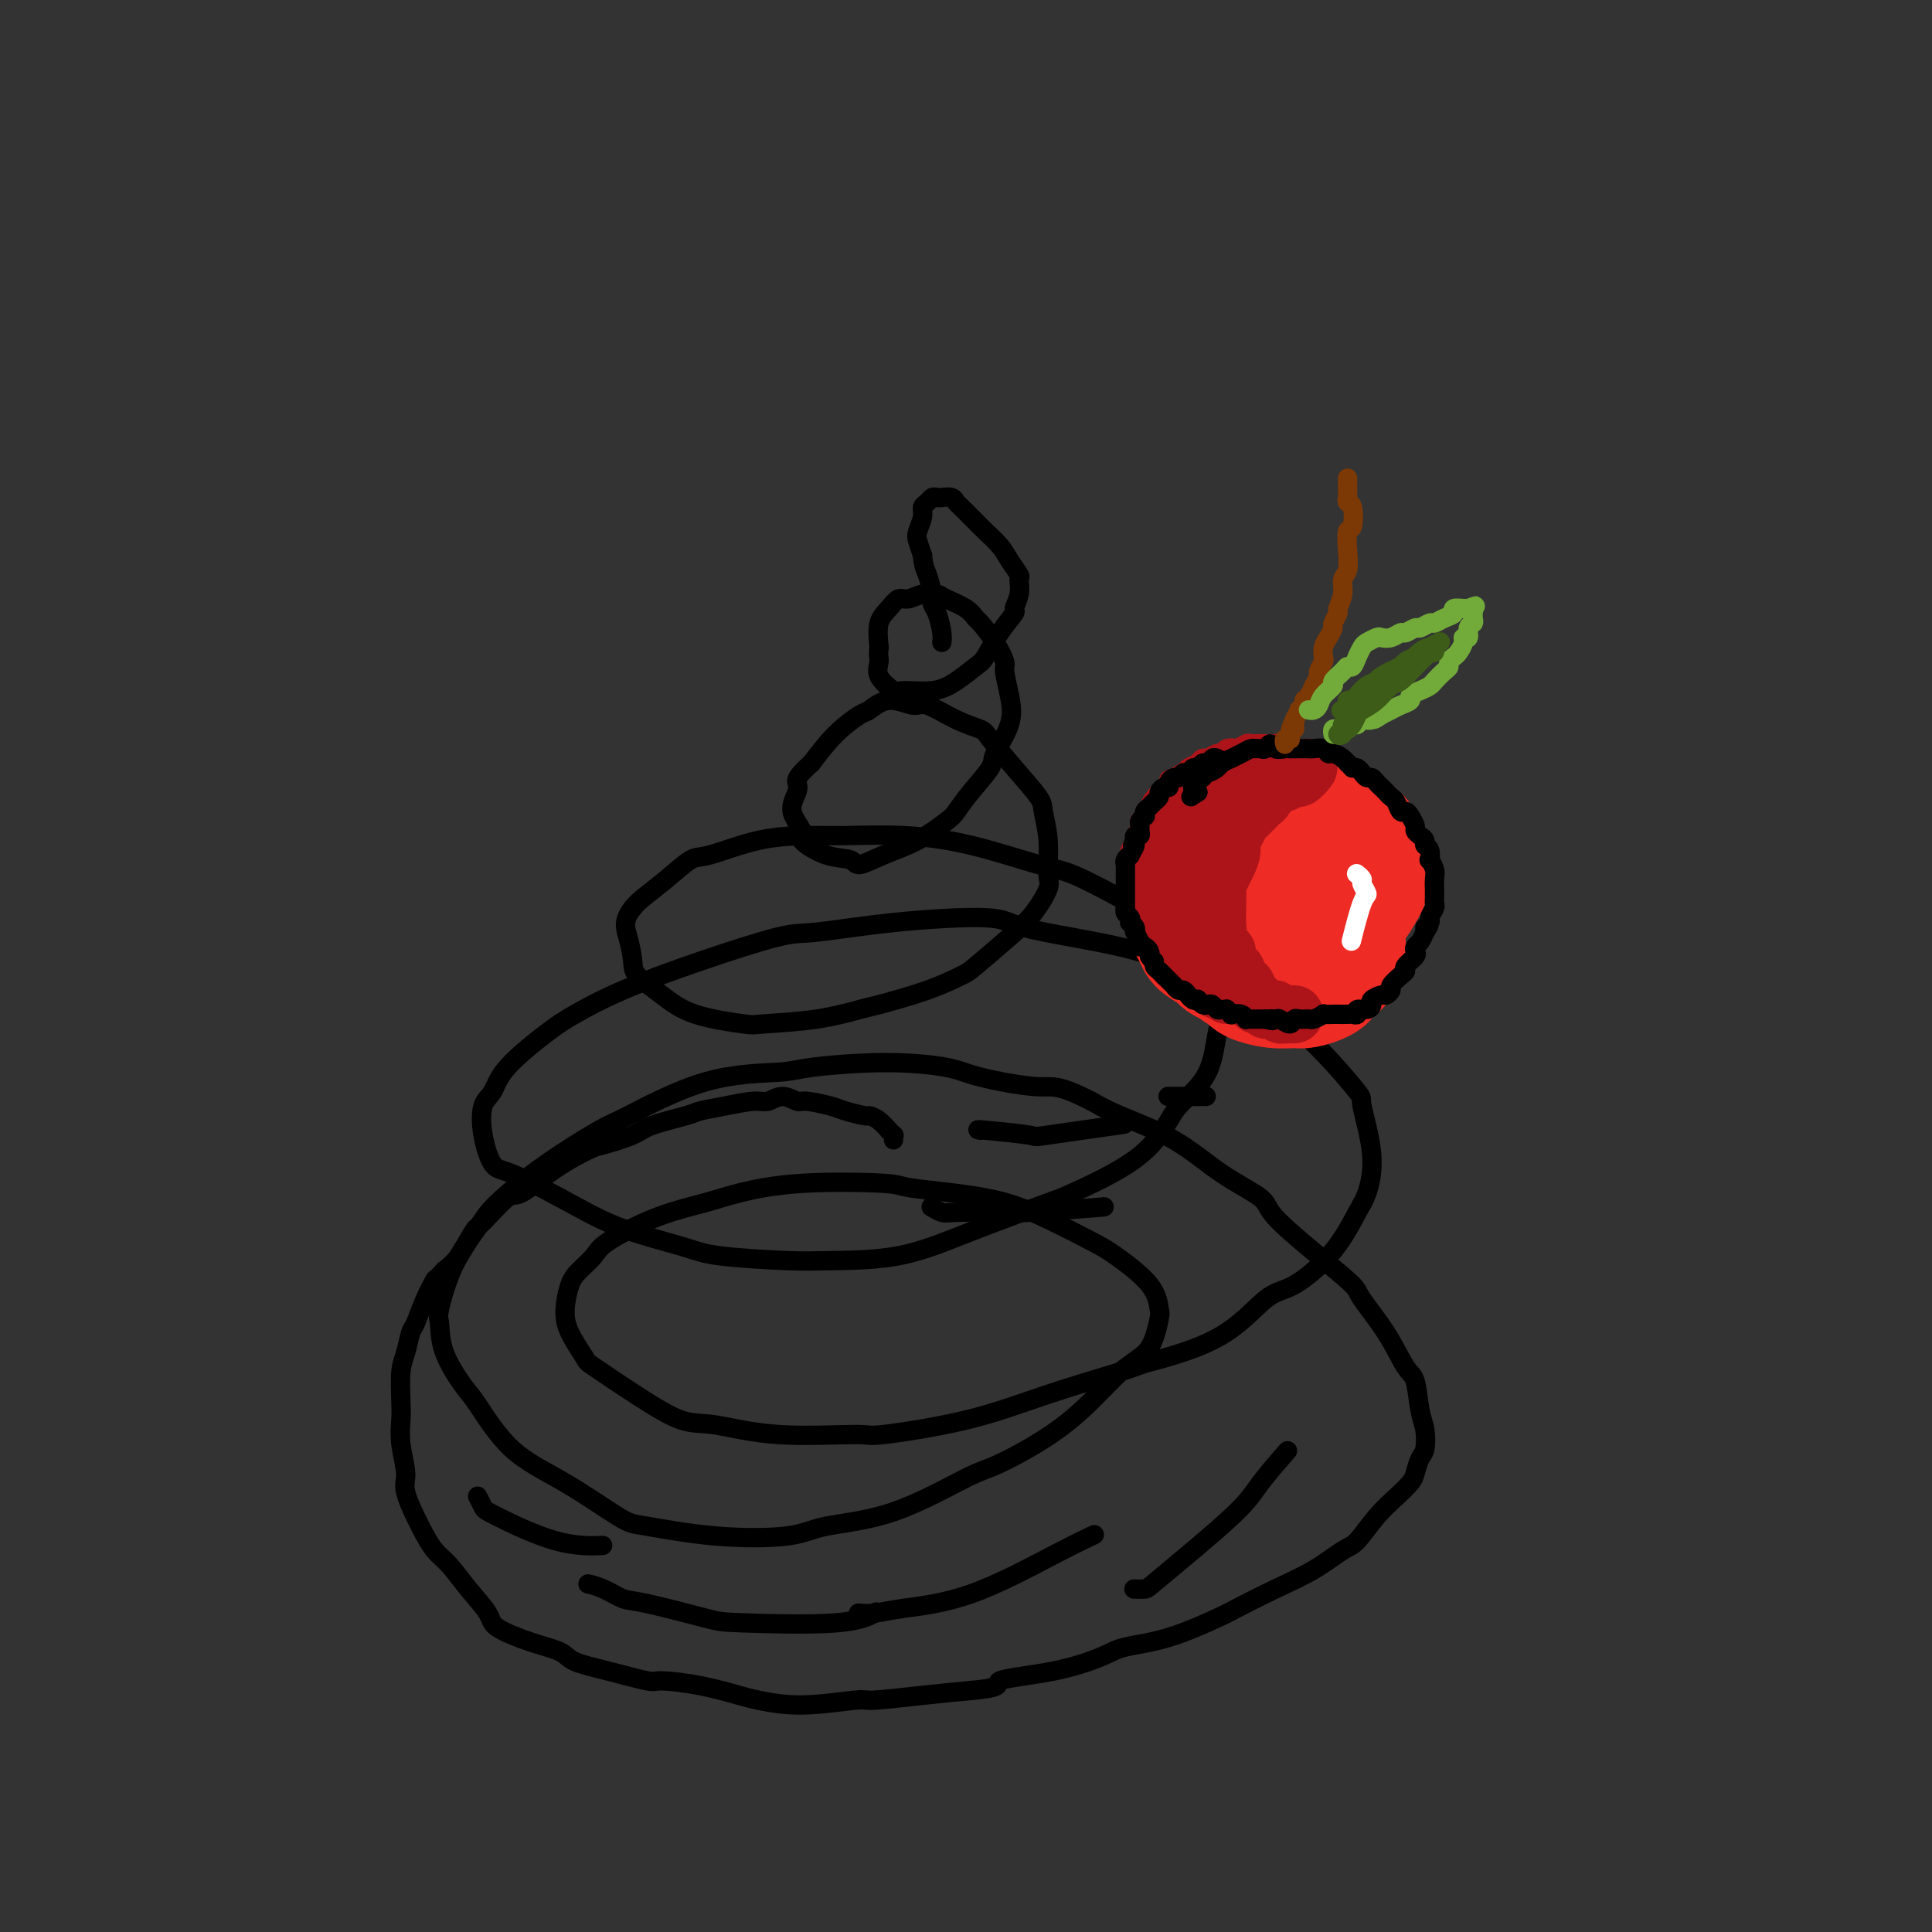 <svg viewBox='0 0 400 400' version='1.1' xmlns='http://www.w3.org/2000/svg' xmlns:xlink='http://www.w3.org/1999/xlink'><rect x="0" y="0" width="400" height="400" fill="#333333" stroke="none"/><g fill='none' stroke='#000000' stroke-width='4' stroke-linecap='round' stroke-linejoin='round'><path d='M185,236c-0.034,-0.457 -0.067,-0.913 0,-1c0.067,-0.087 0.235,0.197 0,0c-0.235,-0.197 -0.872,-0.875 -1,-1c-0.128,-0.125 0.254,0.303 0,0c-0.254,-0.303 -1.143,-1.338 -2,-2c-0.857,-0.662 -1.683,-0.952 -2,-1c-0.317,-0.048 -0.125,0.146 -1,0c-0.875,-0.146 -2.818,-0.632 -4,-1c-1.182,-0.368 -1.605,-0.616 -3,-1c-1.395,-0.384 -3.764,-0.902 -5,-1c-1.236,-0.098 -1.340,0.225 -2,0c-0.660,-0.225 -1.875,-0.999 -3,-1c-1.125,-0.001 -2.159,0.773 -3,1c-0.841,0.227 -1.489,-0.091 -3,0c-1.511,0.091 -3.885,0.590 -6,1c-2.115,0.410 -3.971,0.730 -5,1c-1.029,0.270 -1.231,0.490 -3,1c-1.769,0.510 -5.107,1.309 -7,2c-1.893,0.691 -2.342,1.272 -4,2c-1.658,0.728 -4.524,1.602 -6,2c-1.476,0.398 -1.562,0.321 -3,1c-1.438,0.679 -4.229,2.115 -7,4c-2.771,1.885 -5.522,4.220 -7,5c-1.478,0.780 -1.683,0.005 -3,1c-1.317,0.995 -3.745,3.762 -5,5c-1.255,1.238 -1.338,0.949 -2,2c-0.662,1.051 -1.903,3.443 -3,5c-1.097,1.557 -2.048,2.278 -3,3'/><path d='M92,263c-2.372,2.607 -1.801,1.625 -2,2c-0.199,0.375 -1.167,2.107 -2,4c-0.833,1.893 -1.530,3.949 -2,5c-0.470,1.051 -0.714,1.098 -1,2c-0.286,0.902 -0.614,2.658 -1,4c-0.386,1.342 -0.831,2.271 -1,4c-0.169,1.729 -0.062,4.259 0,6c0.062,1.741 0.078,2.695 0,4c-0.078,1.305 -0.250,2.962 0,5c0.250,2.038 0.923,4.459 1,6c0.077,1.541 -0.441,2.203 0,4c0.441,1.797 1.842,4.729 3,7c1.158,2.271 2.074,3.881 3,5c0.926,1.119 1.863,1.745 3,3c1.137,1.255 2.476,3.137 4,5c1.524,1.863 3.234,3.707 4,5c0.766,1.293 0.588,2.037 2,3c1.412,0.963 4.414,2.147 7,3c2.586,0.853 4.757,1.377 6,2c1.243,0.623 1.557,1.346 3,2c1.443,0.654 4.015,1.240 7,2c2.985,0.760 6.385,1.695 8,2c1.615,0.305 1.447,-0.018 3,0c1.553,0.018 4.826,0.379 8,1c3.174,0.621 6.247,1.502 8,2c1.753,0.498 2.184,0.614 4,1c1.816,0.386 5.017,1.043 9,1c3.983,-0.043 8.748,-0.785 11,-1c2.252,-0.215 1.991,0.096 4,0c2.009,-0.096 6.288,-0.599 10,-1c3.712,-0.401 6.856,-0.701 10,-1'/><path d='M201,350c7.647,-0.682 4.763,-1.388 6,-2c1.237,-0.612 6.594,-1.131 11,-2c4.406,-0.869 7.861,-2.090 10,-3c2.139,-0.910 2.961,-1.510 5,-2c2.039,-0.490 5.296,-0.871 9,-2c3.704,-1.129 7.857,-3.007 10,-4c2.143,-0.993 2.277,-1.103 4,-2c1.723,-0.897 5.034,-2.582 8,-4c2.966,-1.418 5.588,-2.571 8,-4c2.412,-1.429 4.615,-3.135 6,-4c1.385,-0.865 1.954,-0.888 3,-2c1.046,-1.112 2.570,-3.313 4,-5c1.430,-1.687 2.765,-2.859 4,-4c1.235,-1.141 2.370,-2.252 3,-3c0.630,-0.748 0.754,-1.134 1,-2c0.246,-0.866 0.613,-2.211 1,-3c0.387,-0.789 0.792,-1.023 1,-2c0.208,-0.977 0.217,-2.698 0,-4c-0.217,-1.302 -0.661,-2.184 -1,-4c-0.339,-1.816 -0.573,-4.567 -1,-6c-0.427,-1.433 -1.046,-1.548 -2,-3c-0.954,-1.452 -2.242,-4.241 -4,-7c-1.758,-2.759 -3.985,-5.490 -5,-7c-1.015,-1.510 -0.816,-1.801 -2,-3c-1.184,-1.199 -3.749,-3.306 -7,-6c-3.251,-2.694 -7.187,-5.974 -9,-8c-1.813,-2.026 -1.502,-2.797 -3,-4c-1.498,-1.203 -4.803,-2.838 -8,-5c-3.197,-2.162 -6.284,-4.851 -10,-7c-3.716,-2.149 -8.062,-3.757 -11,-5c-2.938,-1.243 -4.469,-2.122 -6,-3'/><path d='M226,228c-7.251,-3.679 -7.879,-2.878 -11,-3c-3.121,-0.122 -8.735,-1.168 -12,-2c-3.265,-0.832 -4.180,-1.452 -7,-2c-2.820,-0.548 -7.543,-1.026 -13,-1c-5.457,0.026 -11.647,0.556 -15,1c-3.353,0.444 -3.869,0.804 -7,1c-3.131,0.196 -8.877,0.229 -15,2c-6.123,1.771 -12.625,5.279 -16,7c-3.375,1.721 -3.624,1.656 -6,3c-2.376,1.344 -6.879,4.097 -11,7c-4.121,2.903 -7.861,5.954 -10,8c-2.139,2.046 -2.678,3.086 -4,5c-1.322,1.914 -3.427,4.701 -5,8c-1.573,3.299 -2.615,7.108 -3,9c-0.385,1.892 -0.113,1.866 0,3c0.113,1.134 0.068,3.426 1,6c0.932,2.574 2.841,5.429 4,7c1.159,1.571 1.569,1.859 3,4c1.431,2.141 3.883,6.136 7,9c3.117,2.864 6.900,4.597 11,7c4.100,2.403 8.519,5.475 11,7c2.481,1.525 3.026,1.504 6,2c2.974,0.496 8.379,1.509 14,2c5.621,0.491 11.459,0.459 15,0c3.541,-0.459 4.786,-1.343 8,-2c3.214,-0.657 8.397,-1.085 14,-3c5.603,-1.915 11.626,-5.317 15,-7c3.374,-1.683 4.100,-1.647 7,-3c2.900,-1.353 7.973,-4.095 12,-7c4.027,-2.905 7.008,-5.973 9,-8c1.992,-2.027 2.996,-3.014 4,-4'/><path d='M232,284c3.250,-2.642 4.876,-3.247 6,-5c1.124,-1.753 1.748,-4.655 2,-6c0.252,-1.345 0.133,-1.132 0,-2c-0.133,-0.868 -0.279,-2.816 -2,-5c-1.721,-2.184 -5.016,-4.602 -7,-6c-1.984,-1.398 -2.659,-1.775 -5,-3c-2.341,-1.225 -6.350,-3.296 -10,-5c-3.650,-1.704 -6.940,-3.039 -12,-4c-5.060,-0.961 -11.889,-1.548 -15,-2c-3.111,-0.452 -2.504,-0.769 -6,-1c-3.496,-0.231 -11.094,-0.375 -17,0c-5.906,0.375 -10.120,1.268 -13,2c-2.880,0.732 -4.428,1.302 -7,2c-2.572,0.698 -6.170,1.525 -10,3c-3.830,1.475 -7.892,3.598 -10,5c-2.108,1.402 -2.263,2.085 -3,3c-0.737,0.915 -2.057,2.063 -3,3c-0.943,0.937 -1.510,1.662 -2,3c-0.490,1.338 -0.904,3.290 -1,5c-0.096,1.710 0.126,3.177 1,5c0.874,1.823 2.402,4.003 3,5c0.598,0.997 0.267,0.811 2,2c1.733,1.189 5.530,3.754 9,6c3.470,2.246 6.612,4.173 9,5c2.388,0.827 4.022,0.554 7,1c2.978,0.446 7.300,1.611 13,2c5.700,0.389 12.779,0.002 16,0c3.221,-0.002 2.585,0.381 6,0c3.415,-0.381 10.881,-1.526 17,-3c6.119,-1.474 10.891,-3.278 16,-5c5.109,-1.722 10.554,-3.361 16,-5'/><path d='M232,284c5.604,-1.819 3.614,-1.368 6,-2c2.386,-0.632 9.146,-2.347 14,-5c4.854,-2.653 7.800,-6.244 10,-8c2.200,-1.756 3.653,-1.678 6,-3c2.347,-1.322 5.587,-4.043 8,-7c2.413,-2.957 3.997,-6.148 5,-8c1.003,-1.852 1.425,-2.364 2,-4c0.575,-1.636 1.304,-4.397 1,-8c-0.304,-3.603 -1.639,-8.050 -2,-10c-0.361,-1.950 0.254,-1.403 -1,-3c-1.254,-1.597 -4.378,-5.337 -8,-9c-3.622,-3.663 -7.744,-7.250 -10,-9c-2.256,-1.750 -2.647,-1.664 -6,-3c-3.353,-1.336 -9.670,-4.093 -15,-6c-5.330,-1.907 -9.675,-2.962 -15,-4c-5.325,-1.038 -11.629,-2.057 -15,-3c-3.371,-0.943 -3.808,-1.808 -8,-2c-4.192,-0.192 -12.140,0.289 -19,1c-6.860,0.711 -12.631,1.653 -16,2c-3.369,0.347 -4.336,0.098 -8,1c-3.664,0.902 -10.025,2.953 -16,5c-5.975,2.047 -11.564,4.089 -16,6c-4.436,1.911 -7.717,3.692 -10,5c-2.283,1.308 -3.566,2.143 -6,4c-2.434,1.857 -6.020,4.736 -8,7c-1.980,2.264 -2.355,3.913 -3,5c-0.645,1.087 -1.560,1.612 -2,3c-0.440,1.388 -0.407,3.640 0,6c0.407,2.360 1.186,4.828 2,6c0.814,1.172 1.661,1.049 4,2c2.339,0.951 6.169,2.975 10,5'/><path d='M116,248c4.171,2.227 7.598,4.296 12,6c4.402,1.704 9.778,3.045 13,4c3.222,0.955 4.290,1.525 8,2c3.710,0.475 10.060,0.855 14,1c3.940,0.145 5.469,0.054 9,0c3.531,-0.054 9.066,-0.072 14,-1c4.934,-0.928 9.269,-2.766 15,-5c5.731,-2.234 12.859,-4.865 16,-6c3.141,-1.135 2.295,-0.775 5,-2c2.705,-1.225 8.962,-4.036 13,-7c4.038,-2.964 5.857,-6.080 7,-8c1.143,-1.920 1.611,-2.645 3,-4c1.389,-1.355 3.699,-3.339 5,-6c1.301,-2.661 1.592,-5.998 2,-8c0.408,-2.002 0.932,-2.670 1,-4c0.068,-1.330 -0.319,-3.323 -2,-6c-1.681,-2.677 -4.654,-6.038 -6,-8c-1.346,-1.962 -1.064,-2.525 -3,-4c-1.936,-1.475 -6.091,-3.863 -10,-6c-3.909,-2.137 -7.573,-4.023 -10,-5c-2.427,-0.977 -3.618,-1.047 -7,-2c-3.382,-0.953 -8.955,-2.791 -14,-4c-5.045,-1.209 -9.561,-1.791 -14,-2c-4.439,-0.209 -8.801,-0.045 -12,0c-3.199,0.045 -5.236,-0.029 -8,0c-2.764,0.029 -6.257,0.161 -10,1c-3.743,0.839 -7.738,2.385 -10,3c-2.262,0.615 -2.792,0.299 -4,1c-1.208,0.701 -3.094,2.420 -5,4c-1.906,1.580 -3.830,3.023 -5,4c-1.170,0.977 -1.585,1.489 -2,2'/><path d='M131,188c-2.144,2.638 -1.504,4.233 -1,6c0.504,1.767 0.871,3.707 1,5c0.129,1.293 0.019,1.941 1,3c0.981,1.059 3.052,2.531 5,4c1.948,1.469 3.772,2.937 7,4c3.228,1.063 7.859,1.723 10,2c2.141,0.277 1.792,0.171 4,0c2.208,-0.171 6.973,-0.406 11,-1c4.027,-0.594 7.315,-1.545 9,-2c1.685,-0.455 1.766,-0.414 4,-1c2.234,-0.586 6.621,-1.800 10,-3c3.379,-1.200 5.750,-2.388 7,-3c1.250,-0.612 1.378,-0.649 3,-2c1.622,-1.351 4.737,-4.015 7,-6c2.263,-1.985 3.674,-3.291 5,-5c1.326,-1.709 2.565,-3.820 3,-5c0.435,-1.180 0.064,-1.429 0,-3c-0.064,-1.571 0.179,-4.462 0,-7c-0.179,-2.538 -0.780,-4.721 -1,-6c-0.220,-1.279 -0.058,-1.654 -1,-3c-0.942,-1.346 -2.987,-3.665 -5,-6c-2.013,-2.335 -3.993,-4.687 -5,-6c-1.007,-1.313 -1.041,-1.587 -2,-2c-0.959,-0.413 -2.842,-0.965 -5,-2c-2.158,-1.035 -4.592,-2.553 -6,-3c-1.408,-0.447 -1.789,0.178 -3,0c-1.211,-0.178 -3.250,-1.158 -5,-1c-1.750,0.158 -3.211,1.455 -4,2c-0.789,0.545 -0.905,0.339 -2,1c-1.095,0.661 -3.170,2.189 -5,4c-1.830,1.811 -3.415,3.906 -5,6'/><path d='M168,158c-3.181,2.845 -3.133,3.457 -3,4c0.133,0.543 0.351,1.018 0,2c-0.351,0.982 -1.271,2.472 -1,4c0.271,1.528 1.733,3.094 2,4c0.267,0.906 -0.661,1.151 0,2c0.661,0.849 2.912,2.301 5,3c2.088,0.699 4.013,0.647 5,1c0.987,0.353 1.037,1.113 2,1c0.963,-0.113 2.840,-1.098 5,-2c2.160,-0.902 4.604,-1.719 7,-3c2.396,-1.281 4.744,-3.026 6,-4c1.256,-0.974 1.419,-1.179 2,-2c0.581,-0.821 1.579,-2.259 3,-4c1.421,-1.741 3.266,-3.787 4,-5c0.734,-1.213 0.355,-1.594 1,-3c0.645,-1.406 2.312,-3.838 3,-6c0.688,-2.162 0.398,-4.054 0,-6c-0.398,-1.946 -0.904,-3.945 -1,-5c-0.096,-1.055 0.219,-1.164 0,-2c-0.219,-0.836 -0.972,-2.399 -2,-4c-1.028,-1.601 -2.329,-3.242 -3,-4c-0.671,-0.758 -0.710,-0.635 -1,-1c-0.290,-0.365 -0.830,-1.218 -2,-2c-1.170,-0.782 -2.971,-1.493 -4,-2c-1.029,-0.507 -1.286,-0.810 -2,-1c-0.714,-0.190 -1.883,-0.268 -3,0c-1.117,0.268 -2.180,0.881 -3,1c-0.820,0.119 -1.395,-0.257 -2,0c-0.605,0.257 -1.240,1.146 -2,2c-0.760,0.854 -1.646,1.673 -2,3c-0.354,1.327 -0.177,3.164 0,5'/><path d='M182,134c-0.264,1.784 0.077,2.245 0,3c-0.077,0.755 -0.573,1.805 0,3c0.573,1.195 2.216,2.534 3,3c0.784,0.466 0.709,0.058 2,0c1.291,-0.058 3.948,0.232 6,0c2.052,-0.232 3.500,-0.987 5,-2c1.500,-1.013 3.052,-2.283 4,-3c0.948,-0.717 1.291,-0.880 2,-2c0.709,-1.120 1.783,-3.197 3,-5c1.217,-1.803 2.576,-3.332 3,-4c0.424,-0.668 -0.089,-0.475 0,-1c0.089,-0.525 0.779,-1.767 1,-3c0.221,-1.233 -0.029,-2.457 0,-3c0.029,-0.543 0.335,-0.407 0,-1c-0.335,-0.593 -1.311,-1.916 -2,-3c-0.689,-1.084 -1.091,-1.929 -2,-3c-0.909,-1.071 -2.324,-2.367 -3,-3c-0.676,-0.633 -0.614,-0.604 -1,-1c-0.386,-0.396 -1.220,-1.216 -2,-2c-0.780,-0.784 -1.504,-1.530 -2,-2c-0.496,-0.470 -0.763,-0.663 -1,-1c-0.237,-0.337 -0.444,-0.819 -1,-1c-0.556,-0.181 -1.459,-0.060 -2,0c-0.541,0.060 -0.718,0.059 -1,0c-0.282,-0.059 -0.668,-0.178 -1,0c-0.332,0.178 -0.612,0.652 -1,1c-0.388,0.348 -0.886,0.571 -1,1c-0.114,0.429 0.155,1.063 0,2c-0.155,0.937 -0.734,2.175 -1,3c-0.266,0.825 -0.219,1.236 0,2c0.219,0.764 0.609,1.882 1,3'/><path d='M191,115c0.163,2.238 0.569,2.833 1,4c0.431,1.167 0.886,2.905 1,4c0.114,1.095 -0.113,1.548 0,2c0.113,0.452 0.566,0.905 1,2c0.434,1.095 0.848,2.833 1,4c0.152,1.167 0.044,1.762 0,2c-0.044,0.238 -0.022,0.119 0,0'/><path d='M122,328c-0.235,-0.055 -0.470,-0.109 0,0c0.470,0.109 1.644,0.383 3,1c1.356,0.617 2.892,1.579 4,2c1.108,0.421 1.786,0.302 5,1c3.214,0.698 8.963,2.215 12,3c3.037,0.785 3.360,0.839 8,1c4.640,0.161 13.595,0.428 19,0c5.405,-0.428 7.258,-1.551 8,-2c0.742,-0.449 0.371,-0.225 0,0'/><path d='M178,334c-0.239,-0.021 -0.478,-0.042 0,0c0.478,0.042 1.674,0.147 3,0c1.326,-0.147 2.784,-0.548 6,-1c3.216,-0.452 8.192,-0.956 14,-3c5.808,-2.044 12.448,-5.627 17,-8c4.552,-2.373 7.015,-3.535 8,-4c0.985,-0.465 0.493,-0.232 0,0'/><path d='M235,329c-0.209,-0.005 -0.417,-0.011 0,0c0.417,0.011 1.461,0.037 2,0c0.539,-0.037 0.573,-0.137 4,-3c3.427,-2.863 10.249,-8.489 14,-12c3.751,-3.511 4.433,-4.907 6,-7c1.567,-2.093 4.019,-4.884 5,-6c0.981,-1.116 0.490,-0.558 0,0'/><path d='M99,310c-0.100,-0.204 -0.201,-0.409 0,0c0.201,0.409 0.703,1.430 1,2c0.297,0.570 0.389,0.689 3,2c2.611,1.311 7.741,3.815 12,5c4.259,1.185 7.645,1.053 9,1c1.355,-0.053 0.677,-0.026 0,0'/><path d='M193,250c-0.183,-0.113 -0.366,-0.225 0,0c0.366,0.225 1.281,0.789 2,1c0.719,0.211 1.242,0.070 3,0c1.758,-0.070 4.749,-0.070 7,0c2.251,0.070 3.760,0.211 8,0c4.240,-0.211 11.211,-0.775 14,-1c2.789,-0.225 1.394,-0.113 0,0'/><path d='M203,234c-0.587,-0.097 -1.174,-0.195 1,0c2.174,0.195 7.108,0.681 9,1c1.892,0.319 0.740,0.470 4,0c3.260,-0.470 10.931,-1.563 14,-2c3.069,-0.437 1.534,-0.219 0,0'/><path d='M242,227c-0.244,0.000 -0.489,0.000 1,0c1.489,0.000 4.711,0.000 6,0c1.289,-0.000 0.644,0.000 0,0'/></g>
<g fill='none' stroke='#EE2B24' stroke-width='4' stroke-linecap='round' stroke-linejoin='round'><path d='M262,163c0.000,0.000 0.100,0.100 0.1,0.1'/><path d='M263,161c-0.419,-0.000 -0.837,-0.000 -1,0c-0.163,0.000 -0.070,0.000 0,0c0.070,-0.000 0.117,-0.000 0,0c-0.117,0.000 -0.397,0.000 -1,0c-0.603,-0.000 -1.530,-0.001 -2,0c-0.470,0.001 -0.483,0.003 -1,0c-0.517,-0.003 -1.539,-0.012 -2,0c-0.461,0.012 -0.363,0.045 -1,0c-0.637,-0.045 -2.009,-0.167 -3,0c-0.991,0.167 -1.599,0.622 -2,1c-0.401,0.378 -0.594,0.679 -1,1c-0.406,0.321 -1.026,0.663 -2,1c-0.974,0.337 -2.302,0.668 -3,1c-0.698,0.332 -0.764,0.666 -1,1c-0.236,0.334 -0.641,0.670 -1,1c-0.359,0.330 -0.673,0.656 -1,1c-0.327,0.344 -0.666,0.706 -1,1c-0.334,0.294 -0.664,0.521 -1,1c-0.336,0.479 -0.677,1.212 -1,2c-0.323,0.788 -0.627,1.631 -1,2c-0.373,0.369 -0.814,0.264 -1,1c-0.186,0.736 -0.116,2.313 0,3c0.116,0.687 0.279,0.483 0,1c-0.279,0.517 -0.998,1.755 -1,3c-0.002,1.245 0.714,2.499 1,3c0.286,0.501 0.143,0.251 0,0'/><path d='M236,185c-0.005,1.954 -0.016,1.838 0,2c0.016,0.162 0.060,0.603 0,1c-0.060,0.397 -0.224,0.749 0,1c0.224,0.251 0.834,0.400 1,1c0.166,0.600 -0.114,1.652 0,2c0.114,0.348 0.622,-0.008 1,0c0.378,0.008 0.627,0.380 1,1c0.373,0.620 0.869,1.490 1,2c0.131,0.510 -0.102,0.661 0,1c0.102,0.339 0.538,0.865 1,1c0.462,0.135 0.950,-0.122 1,0c0.050,0.122 -0.339,0.624 0,1c0.339,0.376 1.404,0.627 2,1c0.596,0.373 0.722,0.870 1,1c0.278,0.130 0.707,-0.105 1,0c0.293,0.105 0.449,0.550 1,1c0.551,0.450 1.496,0.906 2,1c0.504,0.094 0.568,-0.172 1,0c0.432,0.172 1.234,0.782 2,1c0.766,0.218 1.497,0.044 2,0c0.503,-0.044 0.777,0.041 1,0c0.223,-0.041 0.393,-0.207 1,0c0.607,0.207 1.649,0.789 2,1c0.351,0.211 0.010,0.053 0,0c-0.010,-0.053 0.311,-0.000 1,0c0.689,0.000 1.746,-0.053 2,0c0.254,0.053 -0.297,0.210 0,0c0.297,-0.210 1.440,-0.788 2,-1c0.560,-0.212 0.535,-0.057 1,0c0.465,0.057 1.418,0.016 2,0c0.582,-0.016 0.791,-0.008 1,0'/><path d='M267,203c3.268,0.373 1.439,0.306 1,0c-0.439,-0.306 0.512,-0.852 1,-1c0.488,-0.148 0.512,0.101 1,0c0.488,-0.101 1.441,-0.552 2,-1c0.559,-0.448 0.723,-0.894 1,-1c0.277,-0.106 0.665,0.127 1,0c0.335,-0.127 0.615,-0.613 1,-1c0.385,-0.387 0.873,-0.676 1,-1c0.127,-0.324 -0.107,-0.682 0,-1c0.107,-0.318 0.554,-0.596 1,-1c0.446,-0.404 0.890,-0.934 1,-1c0.110,-0.066 -0.115,0.333 0,0c0.115,-0.333 0.570,-1.397 1,-2c0.430,-0.603 0.833,-0.744 1,-1c0.167,-0.256 0.096,-0.627 0,-1c-0.096,-0.373 -0.218,-0.746 0,-1c0.218,-0.254 0.776,-0.387 1,-1c0.224,-0.613 0.112,-1.707 0,-2c-0.112,-0.293 -0.226,0.213 0,0c0.226,-0.213 0.792,-1.146 1,-2c0.208,-0.854 0.057,-1.629 0,-2c-0.057,-0.371 -0.019,-0.340 0,-1c0.019,-0.660 0.020,-2.013 0,-3c-0.020,-0.987 -0.062,-1.609 0,-2c0.062,-0.391 0.227,-0.553 0,-1c-0.227,-0.447 -0.845,-1.180 -1,-2c-0.155,-0.820 0.152,-1.728 0,-2c-0.152,-0.272 -0.762,0.092 -1,0c-0.238,-0.092 -0.102,-0.640 0,-1c0.102,-0.360 0.172,-0.531 0,-1c-0.172,-0.469 -0.586,-1.234 -1,-2'/><path d='M279,168c-0.659,-1.360 -0.805,-0.759 -1,-1c-0.195,-0.241 -0.438,-1.322 -1,-2c-0.562,-0.678 -1.444,-0.951 -2,-1c-0.556,-0.049 -0.785,0.127 -1,0c-0.215,-0.127 -0.415,-0.556 -1,-1c-0.585,-0.444 -1.556,-0.904 -2,-1c-0.444,-0.096 -0.361,0.170 -1,0c-0.639,-0.170 -1.999,-0.778 -3,-1c-1.001,-0.222 -1.641,-0.060 -2,0c-0.359,0.060 -0.436,0.016 -1,0c-0.564,-0.016 -1.613,-0.004 -2,0c-0.387,0.004 -0.110,0.001 0,0c0.110,-0.001 0.055,-0.001 0,0'/></g>
<g fill='none' stroke='#EE2B24' stroke-width='28' stroke-linecap='round' stroke-linejoin='round'><path d='M249,172c0.083,0.362 0.166,0.724 0,1c-0.166,0.276 -0.580,0.466 -1,1c-0.420,0.534 -0.845,1.413 -1,3c-0.155,1.587 -0.039,3.881 0,5c0.039,1.119 -0.000,1.063 0,2c0.000,0.937 0.039,2.866 0,4c-0.039,1.134 -0.157,1.473 0,2c0.157,0.527 0.590,1.240 1,2c0.410,0.760 0.797,1.565 1,2c0.203,0.435 0.222,0.498 1,1c0.778,0.502 2.315,1.443 3,2c0.685,0.557 0.520,0.730 1,1c0.480,0.270 1.607,0.638 3,1c1.393,0.362 3.052,0.718 4,1c0.948,0.282 1.185,0.489 2,0c0.815,-0.489 2.207,-1.673 3,-2c0.793,-0.327 0.986,0.203 2,0c1.014,-0.203 2.850,-1.140 4,-2c1.150,-0.860 1.615,-1.643 2,-2c0.385,-0.357 0.689,-0.289 1,-1c0.311,-0.711 0.630,-2.202 1,-3c0.370,-0.798 0.790,-0.904 1,-1c0.210,-0.096 0.208,-0.182 0,-1c-0.208,-0.818 -0.622,-2.369 -1,-3c-0.378,-0.631 -0.720,-0.341 -1,-1c-0.280,-0.659 -0.498,-2.268 -1,-3c-0.502,-0.732 -1.289,-0.588 -2,-1c-0.711,-0.412 -1.345,-1.380 -2,-2c-0.655,-0.620 -1.330,-0.891 -2,-1c-0.670,-0.109 -1.335,-0.054 -2,0'/><path d='M266,177c-1.574,-0.846 -1.511,-0.962 -2,-1c-0.489,-0.038 -1.532,0.001 -2,0c-0.468,-0.001 -0.360,-0.044 -1,0c-0.640,0.044 -2.028,0.173 -3,1c-0.972,0.827 -1.530,2.352 -2,3c-0.470,0.648 -0.853,0.419 -1,1c-0.147,0.581 -0.057,1.973 0,3c0.057,1.027 0.081,1.689 0,2c-0.081,0.311 -0.268,0.271 0,1c0.268,0.729 0.989,2.227 2,3c1.011,0.773 2.311,0.822 3,1c0.689,0.178 0.769,0.484 2,1c1.231,0.516 3.615,1.243 6,1c2.385,-0.243 4.772,-1.455 6,-2c1.228,-0.545 1.295,-0.424 2,-1c0.705,-0.576 2.046,-1.848 3,-3c0.954,-1.152 1.520,-2.182 2,-3c0.480,-0.818 0.873,-1.423 1,-2c0.127,-0.577 -0.012,-1.127 0,-2c0.012,-0.873 0.176,-2.070 0,-3c-0.176,-0.930 -0.692,-1.593 -1,-2c-0.308,-0.407 -0.406,-0.558 -1,-1c-0.594,-0.442 -1.682,-1.176 -3,-2c-1.318,-0.824 -2.866,-1.739 -4,-2c-1.134,-0.261 -1.855,0.130 -3,0c-1.145,-0.130 -2.715,-0.782 -4,-1c-1.285,-0.218 -2.286,-0.003 -3,0c-0.714,0.003 -1.140,-0.205 -2,0c-0.860,0.205 -2.155,0.825 -3,1c-0.845,0.175 -1.242,-0.093 -2,0c-0.758,0.093 -1.879,0.546 -3,1'/><path d='M253,171c-3.436,0.447 -2.027,1.063 -2,2c0.027,0.937 -1.329,2.195 -2,3c-0.671,0.805 -0.657,1.156 -1,2c-0.343,0.844 -1.042,2.181 -1,4c0.042,1.819 0.827,4.121 1,5c0.173,0.879 -0.264,0.336 0,1c0.264,0.664 1.231,2.535 2,4c0.769,1.465 1.342,2.525 2,3c0.658,0.475 1.403,0.366 2,1c0.597,0.634 1.046,2.012 2,3c0.954,0.988 2.414,1.586 3,2c0.586,0.414 0.297,0.644 1,1c0.703,0.356 2.398,0.838 4,1c1.602,0.162 3.110,0.003 4,0c0.890,-0.003 1.160,0.152 2,0c0.840,-0.152 2.249,-0.609 3,-1c0.751,-0.391 0.842,-0.716 1,-1c0.158,-0.284 0.382,-0.527 1,-1c0.618,-0.473 1.629,-1.177 2,-2c0.371,-0.823 0.100,-1.765 0,-2c-0.100,-0.235 -0.031,0.236 0,0c0.031,-0.236 0.023,-1.180 0,-2c-0.023,-0.820 -0.062,-1.515 0,-2c0.062,-0.485 0.223,-0.760 0,-1c-0.223,-0.240 -0.830,-0.446 -1,-1c-0.170,-0.554 0.098,-1.455 0,-2c-0.098,-0.545 -0.562,-0.734 -1,-1c-0.438,-0.266 -0.849,-0.607 -1,-1c-0.151,-0.393 -0.041,-0.837 0,-1c0.041,-0.163 0.012,-0.047 0,0c-0.012,0.047 -0.006,0.023 0,0'/></g>
<g fill='none' stroke='#AD1419' stroke-width='12' stroke-linecap='round' stroke-linejoin='round'><path d='M259,158c-0.414,0.422 -0.828,0.844 -1,1c-0.172,0.156 -0.100,0.044 0,0c0.100,-0.044 0.230,-0.022 0,0c-0.230,0.022 -0.820,0.045 -1,0c-0.180,-0.045 0.049,-0.157 0,0c-0.049,0.157 -0.376,0.582 -1,1c-0.624,0.418 -1.547,0.829 -2,1c-0.453,0.171 -0.437,0.102 -1,0c-0.563,-0.102 -1.704,-0.238 -2,0c-0.296,0.238 0.253,0.851 0,1c-0.253,0.149 -1.307,-0.166 -2,0c-0.693,0.166 -1.026,0.814 -1,1c0.026,0.186 0.409,-0.090 0,0c-0.409,0.090 -1.611,0.545 -2,1c-0.389,0.455 0.037,0.909 0,1c-0.037,0.091 -0.535,-0.182 -1,0c-0.465,0.182 -0.895,0.819 -1,1c-0.105,0.181 0.117,-0.092 0,0c-0.117,0.092 -0.571,0.551 -1,1c-0.429,0.449 -0.833,0.890 -1,1c-0.167,0.110 -0.097,-0.111 0,0c0.097,0.111 0.222,0.556 0,1c-0.222,0.444 -0.791,0.889 -1,1c-0.209,0.111 -0.060,-0.111 0,0c0.060,0.111 0.030,0.556 0,1'/><path d='M241,171c-0.996,1.240 -0.985,0.839 -1,1c-0.015,0.161 -0.057,0.883 0,1c0.057,0.117 0.211,-0.372 0,0c-0.211,0.372 -0.789,1.605 -1,2c-0.211,0.395 -0.057,-0.049 0,0c0.057,0.049 0.015,0.590 0,1c-0.015,0.410 -0.004,0.687 0,1c0.004,0.313 0.001,0.661 0,1c-0.001,0.339 -0.000,0.668 0,1c0.000,0.332 0.000,0.666 0,1c-0.000,0.334 -0.000,0.667 0,1c0.000,0.333 0.000,0.667 0,1c-0.000,0.333 -0.001,0.666 0,1c0.001,0.334 0.004,0.668 0,1c-0.004,0.332 -0.015,0.663 0,1c0.015,0.337 0.057,0.682 0,1c-0.057,0.318 -0.211,0.611 0,1c0.211,0.389 0.789,0.874 1,1c0.211,0.126 0.057,-0.107 0,0c-0.057,0.107 -0.016,0.553 0,1c0.016,0.447 0.008,0.893 0,1c-0.008,0.107 -0.017,-0.126 0,0c0.017,0.126 0.061,0.611 0,1c-0.061,0.389 -0.226,0.683 0,1c0.226,0.317 0.844,0.659 1,1c0.156,0.341 -0.151,0.683 0,1c0.151,0.317 0.759,0.610 1,1c0.241,0.390 0.116,0.878 0,1c-0.116,0.122 -0.224,-0.121 0,0c0.224,0.121 0.778,0.606 1,1c0.222,0.394 0.111,0.697 0,1'/><path d='M243,198c0.797,1.885 0.791,1.098 1,1c0.209,-0.098 0.634,0.495 1,1c0.366,0.505 0.672,0.924 1,1c0.328,0.076 0.679,-0.191 1,0c0.321,0.191 0.612,0.840 1,1c0.388,0.160 0.874,-0.168 1,0c0.126,0.168 -0.107,0.833 0,1c0.107,0.167 0.555,-0.165 1,0c0.445,0.165 0.889,0.828 1,1c0.111,0.172 -0.110,-0.146 0,0c0.110,0.146 0.552,0.758 1,1c0.448,0.242 0.902,0.115 1,0c0.098,-0.115 -0.162,-0.219 0,0c0.162,0.219 0.744,0.760 1,1c0.256,0.240 0.185,0.177 0,0c-0.185,-0.177 -0.483,-0.469 -1,-1c-0.517,-0.531 -1.253,-1.302 -2,-2c-0.747,-0.698 -1.506,-1.324 -2,-2c-0.494,-0.676 -0.724,-1.403 -1,-2c-0.276,-0.597 -0.599,-1.063 -1,-2c-0.401,-0.937 -0.881,-2.344 -1,-3c-0.119,-0.656 0.122,-0.561 0,-1c-0.122,-0.439 -0.606,-1.411 -1,-2c-0.394,-0.589 -0.697,-0.794 -1,-1'/><path d='M244,190c-1.487,-2.550 -0.203,-0.923 0,-1c0.203,-0.077 -0.674,-1.856 -1,-3c-0.326,-1.144 -0.102,-1.654 0,-2c0.102,-0.346 0.082,-0.529 0,-1c-0.082,-0.471 -0.226,-1.229 0,-2c0.226,-0.771 0.820,-1.555 1,-2c0.180,-0.445 -0.056,-0.552 0,-1c0.056,-0.448 0.404,-1.237 1,-2c0.596,-0.763 1.441,-1.500 2,-2c0.559,-0.500 0.833,-0.764 1,-1c0.167,-0.236 0.229,-0.444 1,-1c0.771,-0.556 2.252,-1.460 3,-2c0.748,-0.540 0.764,-0.717 1,-1c0.236,-0.283 0.694,-0.671 1,-1c0.306,-0.329 0.460,-0.600 1,-1c0.540,-0.400 1.464,-0.929 2,-1c0.536,-0.071 0.683,0.317 1,0c0.317,-0.317 0.804,-1.339 1,-2c0.196,-0.661 0.102,-0.960 0,-1c-0.102,-0.040 -0.213,0.179 0,0c0.213,-0.179 0.749,-0.757 1,-1c0.251,-0.243 0.218,-0.150 0,0c-0.218,0.150 -0.622,0.358 -1,1c-0.378,0.642 -0.730,1.718 -1,2c-0.270,0.282 -0.457,-0.232 -1,0c-0.543,0.232 -1.441,1.209 -2,2c-0.559,0.791 -0.780,1.395 -1,2'/><path d='M254,169c-0.924,0.921 -0.732,0.724 -1,1c-0.268,0.276 -0.994,1.023 -2,2c-1.006,0.977 -2.293,2.182 -3,3c-0.707,0.818 -0.835,1.248 -1,2c-0.165,0.752 -0.366,1.826 -1,3c-0.634,1.174 -1.702,2.446 -2,3c-0.298,0.554 0.172,0.389 0,1c-0.172,0.611 -0.988,1.999 -1,3c-0.012,1.001 0.781,1.615 1,2c0.219,0.385 -0.134,0.540 0,1c0.134,0.460 0.757,1.226 1,2c0.243,0.774 0.107,1.555 0,2c-0.107,0.445 -0.183,0.553 0,1c0.183,0.447 0.627,1.233 1,2c0.373,0.767 0.677,1.516 1,2c0.323,0.484 0.665,0.703 1,1c0.335,0.297 0.664,0.672 1,1c0.336,0.328 0.678,0.610 1,1c0.322,0.390 0.622,0.890 1,1c0.378,0.110 0.833,-0.170 1,0c0.167,0.170 0.045,0.789 0,1c-0.045,0.211 -0.012,0.012 0,0c0.012,-0.012 0.003,0.162 0,0c-0.003,-0.162 -0.001,-0.659 0,-1c0.001,-0.341 0.000,-0.526 0,-1c-0.000,-0.474 -0.000,-1.237 0,-2'/><path d='M252,200c-0.000,-0.936 -0.000,-1.277 0,-2c0.000,-0.723 0.001,-1.827 0,-3c-0.001,-1.173 -0.002,-2.416 0,-3c0.002,-0.584 0.007,-0.509 0,-1c-0.007,-0.491 -0.026,-1.549 0,-3c0.026,-1.451 0.097,-3.295 0,-4c-0.097,-0.705 -0.363,-0.272 0,-1c0.363,-0.728 1.354,-2.619 2,-4c0.646,-1.381 0.947,-2.254 1,-3c0.053,-0.746 -0.140,-1.366 0,-2c0.140,-0.634 0.615,-1.283 1,-2c0.385,-0.717 0.681,-1.502 1,-2c0.319,-0.498 0.663,-0.710 1,-1c0.337,-0.290 0.668,-0.660 1,-1c0.332,-0.340 0.666,-0.650 1,-1c0.334,-0.350 0.666,-0.739 1,-1c0.334,-0.261 0.668,-0.395 1,-1c0.332,-0.605 0.663,-1.683 1,-2c0.337,-0.317 0.682,0.125 1,0c0.318,-0.125 0.611,-0.818 1,-1c0.389,-0.182 0.874,0.147 1,0c0.126,-0.147 -0.107,-0.770 0,-1c0.107,-0.230 0.554,-0.066 1,0c0.446,0.066 0.890,0.033 1,0c0.110,-0.033 -0.114,-0.066 0,0c0.114,0.066 0.566,0.230 1,0c0.434,-0.230 0.848,-0.856 1,-1c0.152,-0.144 0.041,0.192 0,0c-0.041,-0.192 -0.012,-0.912 0,-1c0.012,-0.088 0.006,0.456 0,1'/><path d='M270,160c2.030,-1.921 0.107,-0.722 -1,0c-1.107,0.722 -1.396,0.967 -2,1c-0.604,0.033 -1.523,-0.147 -2,0c-0.477,0.147 -0.511,0.619 -1,1c-0.489,0.381 -1.431,0.670 -2,1c-0.569,0.330 -0.763,0.700 -1,1c-0.237,0.300 -0.515,0.531 -1,1c-0.485,0.469 -1.177,1.177 -2,2c-0.823,0.823 -1.778,1.763 -2,2c-0.222,0.237 0.290,-0.228 0,0c-0.290,0.228 -1.383,1.148 -2,2c-0.617,0.852 -0.758,1.637 -1,2c-0.242,0.363 -0.587,0.306 -1,1c-0.413,0.694 -0.896,2.139 -1,3c-0.104,0.861 0.172,1.138 0,2c-0.172,0.862 -0.792,2.310 -1,3c-0.208,0.690 -0.004,0.621 0,1c0.004,0.379 -0.191,1.204 0,2c0.191,0.796 0.769,1.561 1,2c0.231,0.439 0.114,0.550 0,1c-0.114,0.450 -0.224,1.237 0,2c0.224,0.763 0.782,1.500 1,2c0.218,0.500 0.096,0.763 0,1c-0.096,0.237 -0.167,0.449 0,1c0.167,0.551 0.570,1.443 1,2c0.430,0.557 0.885,0.779 1,1c0.115,0.221 -0.110,0.440 0,1c0.110,0.560 0.555,1.459 1,2c0.445,0.541 0.889,0.723 1,1c0.111,0.277 -0.111,0.651 0,1c0.111,0.349 0.556,0.675 1,1'/><path d='M257,203c1.266,2.901 0.931,1.155 1,1c0.069,-0.155 0.543,1.283 1,2c0.457,0.717 0.896,0.714 1,1c0.104,0.286 -0.127,0.860 0,1c0.127,0.140 0.611,-0.155 1,0c0.389,0.155 0.683,0.759 1,1c0.317,0.241 0.658,0.117 1,0c0.342,-0.117 0.684,-0.228 1,0c0.316,0.228 0.607,0.793 1,1c0.393,0.207 0.889,0.055 1,0c0.111,-0.055 -0.163,-0.015 0,0c0.163,0.015 0.762,0.004 1,0c0.238,-0.004 0.115,-0.001 0,0c-0.115,0.001 -0.223,0.000 0,0c0.223,-0.000 0.778,-0.000 1,0c0.222,0.000 0.111,0.000 0,0'/></g>
<g fill='none' stroke='#AD1419' stroke-width='4' stroke-linecap='round' stroke-linejoin='round'><path d='M267,155c-0.447,-0.030 -0.893,-0.061 -1,0c-0.107,0.061 0.126,0.212 0,0c-0.126,-0.212 -0.611,-0.789 -1,-1c-0.389,-0.211 -0.682,-0.057 -1,0c-0.318,0.057 -0.663,0.015 -1,0c-0.337,-0.015 -0.668,-0.005 -1,0c-0.332,0.005 -0.667,0.005 -1,0c-0.333,-0.005 -0.666,-0.015 -1,0c-0.334,0.015 -0.671,0.056 -1,0c-0.329,-0.056 -0.652,-0.207 -1,0c-0.348,0.207 -0.722,0.772 -1,1c-0.278,0.228 -0.459,0.118 -1,0c-0.541,-0.118 -1.440,-0.242 -2,0c-0.560,0.242 -0.780,0.852 -1,1c-0.220,0.148 -0.440,-0.167 -1,0c-0.560,0.167 -1.460,0.814 -2,1c-0.540,0.186 -0.718,-0.090 -1,0c-0.282,0.090 -0.667,0.545 -1,1c-0.333,0.455 -0.614,0.910 -1,1c-0.386,0.090 -0.877,-0.186 -1,0c-0.123,0.186 0.122,0.833 0,1c-0.122,0.167 -0.610,-0.147 -1,0c-0.390,0.147 -0.683,0.756 -1,1c-0.317,0.244 -0.659,0.122 -1,0'/><path d='M243,161c-2.256,1.035 -0.397,0.122 0,0c0.397,-0.122 -0.668,0.545 -1,1c-0.332,0.455 0.069,0.696 0,1c-0.069,0.304 -0.610,0.672 -1,1c-0.390,0.328 -0.630,0.618 -1,1c-0.370,0.382 -0.870,0.858 -1,1c-0.130,0.142 0.110,-0.049 0,0c-0.110,0.049 -0.569,0.338 -1,1c-0.431,0.662 -0.833,1.698 -1,2c-0.167,0.302 -0.098,-0.130 0,0c0.098,0.130 0.223,0.822 0,1c-0.223,0.178 -0.796,-0.159 -1,0c-0.204,0.159 -0.040,0.815 0,1c0.040,0.185 -0.046,-0.101 0,0c0.046,0.101 0.222,0.590 0,1c-0.222,0.410 -0.844,0.741 -1,1c-0.156,0.259 0.154,0.447 0,1c-0.154,0.553 -0.773,1.472 -1,2c-0.227,0.528 -0.061,0.666 0,1c0.061,0.334 0.016,0.863 0,1c-0.016,0.137 -0.004,-0.117 0,0c0.004,0.117 0.001,0.605 0,1c-0.001,0.395 -0.000,0.698 0,1c0.000,0.302 0.000,0.603 0,1c-0.000,0.397 -0.000,0.890 0,1c0.000,0.110 0.000,-0.164 0,0c-0.000,0.164 -0.000,0.766 0,1c0.000,0.234 0.000,0.102 0,0c-0.000,-0.102 -0.000,-0.172 0,0c0.000,0.172 0.000,0.586 0,1'/><path d='M234,184c-0.060,1.179 -0.208,0.125 0,0c0.208,-0.125 0.774,0.679 1,1c0.226,0.321 0.113,0.161 0,0'/></g>
<g fill='none' stroke='#000000' stroke-width='4' stroke-linecap='round' stroke-linejoin='round'><path d='M252,157c-0.333,-0.122 -0.667,-0.244 -1,0c-0.333,0.244 -0.667,0.854 -1,1c-0.333,0.146 -0.667,-0.172 -1,0c-0.333,0.172 -0.667,0.835 -1,1c-0.333,0.165 -0.666,-0.167 -1,0c-0.334,0.167 -0.668,0.832 -1,1c-0.332,0.168 -0.663,-0.161 -1,0c-0.337,0.161 -0.682,0.813 -1,1c-0.318,0.187 -0.611,-0.090 -1,0c-0.389,0.090 -0.874,0.549 -1,1c-0.126,0.451 0.107,0.894 0,1c-0.107,0.106 -0.553,-0.126 -1,0c-0.447,0.126 -0.894,0.611 -1,1c-0.106,0.389 0.129,0.683 0,1c-0.129,0.317 -0.622,0.659 -1,1c-0.378,0.341 -0.641,0.683 -1,1c-0.359,0.317 -0.814,0.610 -1,1c-0.186,0.390 -0.103,0.878 0,1c0.103,0.122 0.225,-0.121 0,0c-0.225,0.121 -0.796,0.606 -1,1c-0.204,0.394 -0.041,0.697 0,1c0.041,0.303 -0.041,0.607 0,1c0.041,0.393 0.203,0.875 0,1c-0.203,0.125 -0.772,-0.107 -1,0c-0.228,0.107 -0.114,0.554 0,1'/><path d='M235,174c-1.173,2.113 -0.104,0.896 0,1c0.104,0.104 -0.757,1.530 -1,2c-0.243,0.470 0.131,-0.015 0,0c-0.131,0.015 -0.767,0.529 -1,1c-0.233,0.471 -0.062,0.900 0,1c0.062,0.100 0.017,-0.128 0,0c-0.017,0.128 -0.004,0.613 0,1c0.004,0.387 0.001,0.677 0,1c-0.001,0.323 -0.000,0.679 0,1c0.000,0.321 0.000,0.607 0,1c-0.000,0.393 -0.000,0.894 0,1c0.000,0.106 0.000,-0.184 0,0c-0.000,0.184 -0.000,0.842 0,1c0.000,0.158 0.000,-0.183 0,0c-0.000,0.183 -0.001,0.889 0,1c0.001,0.111 0.004,-0.374 0,0c-0.004,0.374 -0.015,1.607 0,2c0.015,0.393 0.056,-0.053 0,0c-0.056,0.053 -0.207,0.605 0,1c0.207,0.395 0.774,0.632 1,1c0.226,0.368 0.112,0.867 0,1c-0.112,0.133 -0.222,-0.100 0,0c0.222,0.100 0.778,0.533 1,1c0.222,0.467 0.111,0.966 0,1c-0.111,0.034 -0.223,-0.398 0,0c0.223,0.398 0.781,1.626 1,2c0.219,0.374 0.097,-0.107 0,0c-0.097,0.107 -0.170,0.802 0,1c0.170,0.198 0.584,-0.101 1,0c0.416,0.101 0.833,0.600 1,1c0.167,0.400 0.083,0.700 0,1'/><path d='M238,198c1.012,1.570 1.041,0.994 1,1c-0.041,0.006 -0.152,0.593 0,1c0.152,0.407 0.566,0.635 1,1c0.434,0.365 0.886,0.867 1,1c0.114,0.133 -0.110,-0.104 0,0c0.110,0.104 0.554,0.549 1,1c0.446,0.451 0.894,0.910 1,1c0.106,0.090 -0.130,-0.187 0,0c0.130,0.187 0.626,0.838 1,1c0.374,0.162 0.626,-0.167 1,0c0.374,0.167 0.870,0.828 1,1c0.130,0.172 -0.106,-0.146 0,0c0.106,0.146 0.553,0.757 1,1c0.447,0.243 0.893,0.117 1,0c0.107,-0.117 -0.126,-0.224 0,0c0.126,0.224 0.611,0.778 1,1c0.389,0.222 0.683,0.112 1,0c0.317,-0.112 0.658,-0.227 1,0c0.342,0.227 0.684,0.797 1,1c0.316,0.203 0.605,0.041 1,0c0.395,-0.041 0.897,0.041 1,0c0.103,-0.041 -0.193,-0.203 0,0c0.193,0.203 0.874,0.772 1,1c0.126,0.228 -0.303,0.114 0,0c0.303,-0.114 1.338,-0.227 2,0c0.662,0.227 0.951,0.793 1,1c0.049,0.207 -0.142,0.056 0,0c0.142,-0.056 0.615,-0.015 1,0c0.385,0.015 0.681,0.004 1,0c0.319,-0.004 0.663,-0.001 1,0c0.337,0.001 0.669,0.001 1,0'/><path d='M262,211c2.495,0.613 1.232,0.146 1,0c-0.232,-0.146 0.567,0.027 1,0c0.433,-0.027 0.501,-0.256 1,0c0.499,0.256 1.428,0.998 2,1c0.572,0.002 0.788,-0.735 1,-1c0.212,-0.265 0.419,-0.057 1,0c0.581,0.057 1.536,-0.037 2,0c0.464,0.037 0.438,0.206 1,0c0.562,-0.206 1.713,-0.787 2,-1c0.287,-0.213 -0.288,-0.057 0,0c0.288,0.057 1.440,0.016 2,0c0.560,-0.016 0.526,-0.008 1,0c0.474,0.008 1.454,0.017 2,0c0.546,-0.017 0.658,-0.060 1,0c0.342,0.060 0.913,0.224 1,0c0.087,-0.224 -0.310,-0.834 0,-1c0.310,-0.166 1.325,0.114 2,0c0.675,-0.114 1.008,-0.622 1,-1c-0.008,-0.378 -0.358,-0.625 0,-1c0.358,-0.375 1.423,-0.878 2,-1c0.577,-0.122 0.667,0.136 1,0c0.333,-0.136 0.910,-0.665 1,-1c0.090,-0.335 -0.308,-0.475 0,-1c0.308,-0.525 1.323,-1.436 2,-2c0.677,-0.564 1.018,-0.781 1,-1c-0.018,-0.219 -0.394,-0.439 0,-1c0.394,-0.561 1.559,-1.462 2,-2c0.441,-0.538 0.160,-0.711 0,-1c-0.160,-0.289 -0.197,-0.693 0,-1c0.197,-0.307 0.628,-0.516 1,-1c0.372,-0.484 0.686,-1.242 1,-2'/><path d='M295,193c1.791,-2.650 0.270,-1.274 0,-1c-0.270,0.274 0.712,-0.555 1,-1c0.288,-0.445 -0.119,-0.505 0,-1c0.119,-0.495 0.764,-1.423 1,-2c0.236,-0.577 0.063,-0.802 0,-1c-0.063,-0.198 -0.016,-0.370 0,-1c0.016,-0.630 0.001,-1.718 0,-2c-0.001,-0.282 0.014,0.242 0,0c-0.014,-0.242 -0.055,-1.248 0,-2c0.055,-0.752 0.207,-1.248 0,-2c-0.207,-0.752 -0.773,-1.760 -1,-2c-0.227,-0.240 -0.116,0.287 0,0c0.116,-0.287 0.237,-1.386 0,-2c-0.237,-0.614 -0.833,-0.741 -1,-1c-0.167,-0.259 0.096,-0.650 0,-1c-0.096,-0.350 -0.551,-0.658 -1,-1c-0.449,-0.342 -0.894,-0.717 -1,-1c-0.106,-0.283 0.126,-0.475 0,-1c-0.126,-0.525 -0.611,-1.383 -1,-2c-0.389,-0.617 -0.682,-0.991 -1,-1c-0.318,-0.009 -0.663,0.348 -1,0c-0.337,-0.348 -0.668,-1.402 -1,-2c-0.332,-0.598 -0.666,-0.738 -1,-1c-0.334,-0.262 -0.667,-0.644 -1,-1c-0.333,-0.356 -0.667,-0.687 -1,-1c-0.333,-0.313 -0.667,-0.609 -1,-1c-0.333,-0.391 -0.667,-0.875 -1,-1c-0.333,-0.125 -0.667,0.111 -1,0c-0.333,-0.111 -0.667,-0.568 -1,-1c-0.333,-0.432 -0.667,-0.838 -1,-1c-0.333,-0.162 -0.667,-0.081 -1,0'/><path d='M280,159c-2.670,-2.813 -1.344,-1.346 -1,-1c0.344,0.346 -0.293,-0.429 -1,-1c-0.707,-0.571 -1.484,-0.938 -2,-1c-0.516,-0.062 -0.771,0.179 -1,0c-0.229,-0.179 -0.433,-0.780 -1,-1c-0.567,-0.220 -1.499,-0.059 -2,0c-0.501,0.059 -0.572,0.017 -1,0c-0.428,-0.017 -1.214,-0.009 -2,0c-0.786,0.009 -1.573,0.020 -2,0c-0.427,-0.020 -0.496,-0.072 -1,0c-0.504,0.072 -1.445,0.268 -2,0c-0.555,-0.268 -0.725,-1.001 -1,-1c-0.275,0.001 -0.653,0.735 -1,1c-0.347,0.265 -0.661,0.061 -1,0c-0.339,-0.061 -0.702,0.021 -1,0c-0.298,-0.021 -0.532,-0.146 -1,0c-0.468,0.146 -1.171,0.564 -2,1c-0.829,0.436 -1.784,0.891 -2,1c-0.216,0.109 0.306,-0.130 0,0c-0.306,0.130 -1.440,0.627 -2,1c-0.560,0.373 -0.546,0.621 -1,1c-0.454,0.379 -1.374,0.890 -2,1c-0.626,0.110 -0.956,-0.180 -1,0c-0.044,0.180 0.198,0.832 0,1c-0.198,0.168 -0.838,-0.147 -1,0c-0.162,0.147 0.152,0.757 0,1c-0.152,0.243 -0.770,0.120 -1,0c-0.230,-0.120 -0.072,-0.238 0,0c0.072,0.238 0.058,0.833 0,1c-0.058,0.167 -0.159,-0.095 0,0c0.159,0.095 0.580,0.548 1,1'/><path d='M248,164c-2.500,1.667 -1.250,0.833 0,0'/></g>
<g fill='none' stroke='#7C3805' stroke-width='4' stroke-linecap='round' stroke-linejoin='round'><path d='M279,99c-0.001,0.334 -0.001,0.668 0,1c0.001,0.332 0.004,0.663 0,1c-0.004,0.337 -0.014,0.680 0,1c0.014,0.320 0.053,0.619 0,1c-0.053,0.381 -0.196,0.846 0,1c0.196,0.154 0.733,-0.001 1,1c0.267,1.001 0.264,3.160 0,4c-0.264,0.840 -0.788,0.363 -1,1c-0.212,0.637 -0.114,2.388 0,4c0.114,1.612 0.242,3.085 0,4c-0.242,0.915 -0.853,1.271 -1,2c-0.147,0.729 0.172,1.829 0,3c-0.172,1.171 -0.833,2.411 -1,3c-0.167,0.589 0.162,0.528 0,1c-0.162,0.472 -0.814,1.478 -1,2c-0.186,0.522 0.095,0.558 0,1c-0.095,0.442 -0.565,1.288 -1,2c-0.435,0.712 -0.833,1.289 -1,2c-0.167,0.711 -0.101,1.558 0,2c0.101,0.442 0.238,0.481 0,1c-0.238,0.519 -0.851,1.519 -1,2c-0.149,0.481 0.166,0.444 0,1c-0.166,0.556 -0.814,1.707 -1,2c-0.186,0.293 0.090,-0.271 0,0c-0.090,0.271 -0.545,1.378 -1,2c-0.455,0.622 -0.909,0.761 -1,1c-0.091,0.239 0.182,0.580 0,1c-0.182,0.420 -0.818,0.921 -1,1c-0.182,0.079 0.091,-0.263 0,0c-0.091,0.263 -0.545,1.132 -1,2'/><path d='M268,149c-1.543,3.975 -0.400,0.911 0,0c0.400,-0.911 0.056,0.331 0,1c-0.056,0.669 0.178,0.767 0,1c-0.178,0.233 -0.766,0.602 -1,1c-0.234,0.398 -0.115,0.825 0,1c0.115,0.175 0.227,0.099 0,0c-0.227,-0.099 -0.793,-0.223 -1,0c-0.207,0.223 -0.056,0.791 0,1c0.056,0.209 0.016,0.060 0,0c-0.016,-0.060 -0.008,-0.030 0,0'/></g>
<g fill='none' stroke='#73AB3A' stroke-width='4' stroke-linecap='round' stroke-linejoin='round'><path d='M271,147c-0.086,-0.018 -0.173,-0.036 0,0c0.173,0.036 0.605,0.127 1,0c0.395,-0.127 0.754,-0.471 1,-1c0.246,-0.529 0.381,-1.242 1,-2c0.619,-0.758 1.724,-1.561 2,-2c0.276,-0.439 -0.277,-0.516 0,-1c0.277,-0.484 1.384,-1.376 2,-2c0.616,-0.624 0.741,-0.979 1,-1c0.259,-0.021 0.651,0.292 1,0c0.349,-0.292 0.656,-1.189 1,-2c0.344,-0.811 0.725,-1.537 1,-2c0.275,-0.463 0.445,-0.664 1,-1c0.555,-0.336 1.496,-0.807 2,-1c0.504,-0.193 0.573,-0.108 1,0c0.427,0.108 1.213,0.240 2,0c0.787,-0.240 1.577,-0.853 2,-1c0.423,-0.147 0.480,0.172 1,0c0.520,-0.172 1.504,-0.834 2,-1c0.496,-0.166 0.505,0.163 1,0c0.495,-0.163 1.475,-0.818 2,-1c0.525,-0.182 0.593,0.109 1,0c0.407,-0.109 1.152,-0.618 2,-1c0.848,-0.382 1.799,-0.638 2,-1c0.201,-0.362 -0.348,-0.829 0,-1c0.348,-0.171 1.594,-0.046 2,0c0.406,0.046 -0.027,0.013 0,0c0.027,-0.013 0.513,-0.007 1,0'/><path d='M304,126c3.188,-1.083 0.658,-0.291 0,0c-0.658,0.291 0.556,0.082 1,0c0.444,-0.082 0.119,-0.037 0,0c-0.119,0.037 -0.032,0.065 0,0c0.032,-0.065 0.010,-0.224 0,0c-0.010,0.224 -0.007,0.832 0,1c0.007,0.168 0.017,-0.105 0,0c-0.017,0.105 -0.061,0.588 0,1c0.061,0.412 0.227,0.753 0,1c-0.227,0.247 -0.849,0.398 -1,1c-0.151,0.602 0.167,1.653 0,2c-0.167,0.347 -0.819,-0.009 -1,0c-0.181,0.009 0.110,0.384 0,1c-0.110,0.616 -0.620,1.473 -1,2c-0.380,0.527 -0.631,0.722 -1,1c-0.369,0.278 -0.858,0.638 -1,1c-0.142,0.362 0.062,0.727 0,1c-0.062,0.273 -0.389,0.454 -1,1c-0.611,0.546 -1.507,1.456 -2,2c-0.493,0.544 -0.583,0.723 -1,1c-0.417,0.277 -1.161,0.652 -2,1c-0.839,0.348 -1.772,0.671 -2,1c-0.228,0.329 0.248,0.666 0,1c-0.248,0.334 -1.221,0.667 -2,1c-0.779,0.333 -1.366,0.667 -2,1c-0.634,0.333 -1.317,0.667 -2,1'/><path d='M286,148c-2.670,1.946 -1.345,0.310 -1,0c0.345,-0.310 -0.289,0.705 -1,1c-0.711,0.295 -1.500,-0.131 -2,0c-0.500,0.131 -0.711,0.820 -1,1c-0.289,0.180 -0.656,-0.149 -1,0c-0.344,0.149 -0.667,0.776 -1,1c-0.333,0.224 -0.678,0.046 -1,0c-0.322,-0.046 -0.622,0.039 -1,0c-0.378,-0.039 -0.832,-0.203 -1,0c-0.168,0.203 -0.048,0.772 0,1c0.048,0.228 0.024,0.114 0,0'/></g>
<g fill='none' stroke='#3D5C18' stroke-width='4' stroke-linecap='round' stroke-linejoin='round'><path d='M279,146c-0.095,-0.439 -0.190,-0.877 0,-1c0.190,-0.123 0.664,0.070 1,0c0.336,-0.070 0.534,-0.404 1,-1c0.466,-0.596 1.199,-1.454 2,-2c0.801,-0.546 1.671,-0.781 2,-1c0.329,-0.219 0.116,-0.423 1,-1c0.884,-0.577 2.863,-1.528 4,-2c1.137,-0.472 1.432,-0.467 2,-1c0.568,-0.533 1.410,-1.606 2,-2c0.590,-0.394 0.928,-0.110 1,0c0.072,0.110 -0.124,0.048 0,0c0.124,-0.048 0.566,-0.080 1,0c0.434,0.080 0.860,0.273 1,0c0.140,-0.273 -0.006,-1.011 0,-1c0.006,0.011 0.163,0.770 0,1c-0.163,0.230 -0.648,-0.070 -1,0c-0.352,0.070 -0.572,0.512 -1,1c-0.428,0.488 -1.064,1.024 -2,2c-0.936,0.976 -2.173,2.393 -3,3c-0.827,0.607 -1.244,0.404 -2,1c-0.756,0.596 -1.852,1.991 -3,3c-1.148,1.009 -2.349,1.631 -3,2c-0.651,0.369 -0.752,0.484 -1,1c-0.248,0.516 -0.642,1.433 -1,2c-0.358,0.567 -0.679,0.783 -1,1'/><path d='M279,151c-3.032,2.418 -1.613,0.462 -1,0c0.613,-0.462 0.419,0.569 0,1c-0.419,0.431 -1.061,0.264 -1,0c0.061,-0.264 0.827,-0.623 1,-1c0.173,-0.377 -0.246,-0.771 0,-1c0.246,-0.229 1.158,-0.293 2,-1c0.842,-0.707 1.614,-2.057 2,-3c0.386,-0.943 0.386,-1.478 1,-2c0.614,-0.522 1.843,-1.030 3,-2c1.157,-0.970 2.241,-2.403 3,-3c0.759,-0.597 1.192,-0.360 2,-1c0.808,-0.640 1.992,-2.157 3,-3c1.008,-0.843 1.840,-1.012 2,-1c0.160,0.012 -0.353,0.204 0,0c0.353,-0.204 1.572,-0.803 2,-1c0.428,-0.197 0.066,0.007 0,0c-0.066,-0.007 0.163,-0.225 0,0c-0.163,0.225 -0.719,0.893 -1,1c-0.281,0.107 -0.289,-0.347 -1,0c-0.711,0.347 -2.126,1.493 -3,2c-0.874,0.507 -1.207,0.373 -2,1c-0.793,0.627 -2.048,2.013 -3,3c-0.952,0.987 -1.603,1.573 -2,2c-0.397,0.427 -0.542,0.693 -1,1c-0.458,0.307 -1.229,0.653 -2,1'/><path d='M283,144c-2.534,1.884 -1.370,1.093 -1,1c0.370,-0.093 -0.054,0.514 -1,1c-0.946,0.486 -2.413,0.853 -3,1c-0.587,0.147 -0.293,0.073 0,0'/></g>
<g fill='none' stroke='#FFFFFF' stroke-width='4' stroke-linecap='round' stroke-linejoin='round'><path d='M281,181c-0.122,-0.099 -0.245,-0.198 0,0c0.245,0.198 0.857,0.692 1,1c0.143,0.308 -0.183,0.431 0,1c0.183,0.569 0.874,1.586 1,2c0.126,0.414 -0.312,0.227 -1,2c-0.688,1.773 -1.625,5.507 -2,7c-0.375,1.493 -0.187,0.747 0,0'/></g>
</svg>